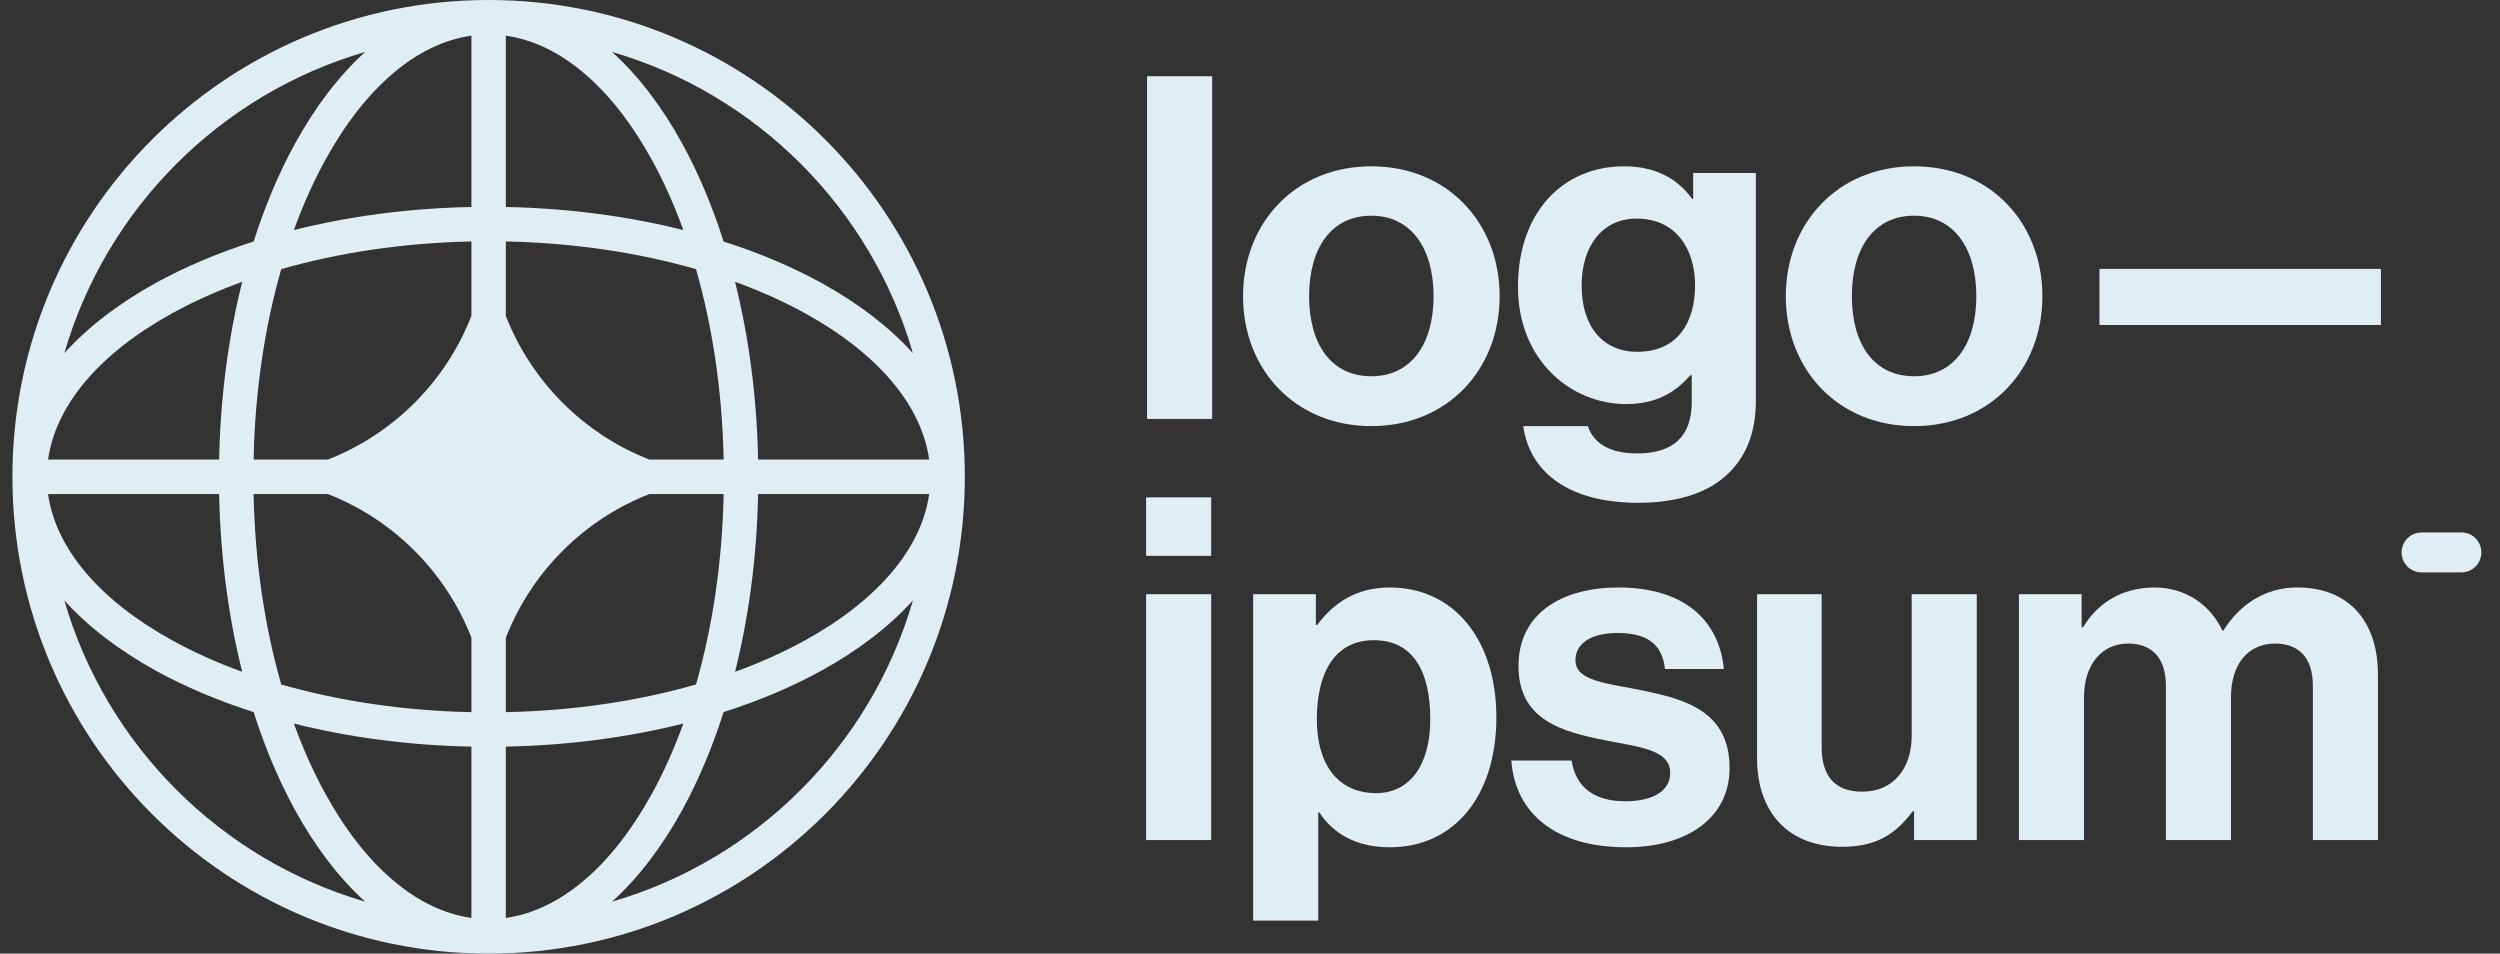 <svg width="97" height="37" viewBox="0 0 97 37" fill="none" xmlns="http://www.w3.org/2000/svg">
<rect x="0" y="0" width="97" height="37" fill="#333333" stroke="none"/>
<g clip-path="url(#clip0_9726_1049)">
<path d="M44.469 32.595H46.995V23.055H44.469V32.595ZM44.469 21.567H46.995V19.298H44.469V21.567Z" fill="#DFEEF2"/>
<path d="M48.623 35.72H51.149V31.517H51.186C51.725 32.335 52.598 32.874 53.935 32.874C56.387 32.874 58.059 30.922 58.059 27.834C58.059 24.858 56.443 22.794 53.917 22.794C52.617 22.794 51.725 23.408 51.112 24.245H51.056V23.055H48.623V35.72ZM53.397 30.773C51.892 30.773 51.093 29.638 51.093 27.909C51.093 26.198 51.725 24.84 53.304 24.84C54.864 24.84 55.495 26.105 55.495 27.909C55.495 29.713 54.678 30.773 53.397 30.773Z" fill="#DFEEF2"/>
<path d="M63.096 32.874C65.474 32.874 67.108 31.721 67.108 29.805C67.108 27.574 65.344 27.128 63.747 26.793C62.391 26.514 61.128 26.439 61.128 25.621C61.128 24.933 61.778 24.561 62.762 24.561C63.839 24.561 64.49 24.933 64.601 25.956H66.886C66.7 24.04 65.307 22.794 62.799 22.794C60.626 22.794 58.917 23.78 58.917 25.844C58.917 27.927 60.589 28.392 62.298 28.727C63.598 28.987 64.805 29.08 64.805 29.992C64.805 30.661 64.174 31.089 63.059 31.089C61.926 31.089 61.146 30.605 60.979 29.508H58.639C58.787 31.535 60.329 32.874 63.096 32.874Z" fill="#DFEEF2"/>
<path d="M76.699 32.595V23.055H74.173V28.559C74.173 29.824 73.449 30.717 72.26 30.717C71.183 30.717 70.681 30.103 70.681 28.987V23.055H68.174V29.415C68.174 31.498 69.363 32.856 71.48 32.856C72.817 32.856 73.56 32.353 74.21 31.479H74.266V32.595H76.699Z" fill="#DFEEF2"/>
<path d="M78.334 32.595H80.86V27.053C80.86 25.788 81.547 24.97 82.569 24.97C83.498 24.97 84.036 25.528 84.036 26.607V32.595H86.562V27.053C86.562 25.788 87.212 24.97 88.271 24.97C89.2 24.97 89.739 25.528 89.739 26.607V32.595H92.265V26.179C92.265 24.096 91.132 22.794 89.126 22.794C87.918 22.794 86.915 23.427 86.265 24.468H86.228C85.764 23.464 84.798 22.794 83.591 22.794C82.272 22.794 81.343 23.464 80.823 24.338H80.767V23.055H78.334V32.595Z" fill="#DFEEF2"/>
<path d="M44.506 16.254H47.032V2.957H44.506V16.254Z" fill="#DFEEF2"/>
<path d="M53.208 16.533C56.162 16.533 58.186 14.338 58.186 11.493C58.186 8.648 56.162 6.453 53.208 6.453C50.255 6.453 48.23 8.648 48.23 11.493C48.23 14.338 50.255 16.533 53.208 16.533ZM53.208 14.599C51.648 14.599 50.794 13.353 50.794 11.493C50.794 9.633 51.648 8.369 53.208 8.369C54.75 8.369 55.623 9.633 55.623 11.493C55.623 13.353 54.75 14.599 53.208 14.599Z" fill="#DFEEF2"/>
<path d="M63.559 19.509C64.97 19.509 66.196 19.174 66.995 18.43C67.701 17.779 68.128 16.868 68.128 15.529V6.713H65.695V7.718H65.657C65.082 6.918 64.209 6.453 63.02 6.453C60.605 6.453 58.897 8.276 58.897 11.121C58.897 14.004 60.977 15.678 63.094 15.678C64.302 15.678 65.026 15.194 65.583 14.562H65.639V15.603C65.639 16.905 64.952 17.593 63.521 17.593C62.351 17.593 61.813 17.128 61.608 16.533H59.101C59.361 18.393 60.958 19.509 63.559 19.509ZM63.521 13.65C62.221 13.65 61.367 12.702 61.367 11.084C61.367 9.484 62.221 8.48 63.503 8.48C65.026 8.48 65.769 9.67 65.769 11.065C65.769 12.479 65.119 13.65 63.521 13.65Z" fill="#DFEEF2"/>
<path d="M74.267 16.533C77.22 16.533 79.245 14.338 79.245 11.493C79.245 8.648 77.22 6.453 74.267 6.453C71.314 6.453 69.289 8.648 69.289 11.493C69.289 14.338 71.314 16.533 74.267 16.533ZM74.267 14.599C72.707 14.599 71.852 13.353 71.852 11.493C71.852 9.633 72.707 8.369 74.267 8.369C75.809 8.369 76.682 9.633 76.682 11.493C76.682 13.353 75.809 14.599 74.267 14.599Z" fill="#DFEEF2"/>
<path d="M81.459 12.609H92.38V10.433H81.459V12.609Z" fill="#DFEEF2"/>
<path d="M93.182 21.434C93.182 21.006 93.528 20.659 93.956 20.659H95.503C95.931 20.659 96.277 21.006 96.277 21.434C96.277 21.862 95.931 22.209 95.503 22.209H93.956C93.528 22.209 93.182 21.862 93.182 21.434Z" fill="#DFEEF2"/>
<path fill-rule="evenodd" clip-rule="evenodd" d="M18.959 0C29.163 0 37.435 8.283 37.435 18.5C37.435 28.717 29.163 37 18.959 37C8.754 37 0.482 28.717 0.482 18.5C0.482 8.283 8.754 0 18.959 0ZM18.291 1.384C16.183 1.681 14.176 3.377 12.618 6.214C12.166 7.036 11.758 7.945 11.403 8.927C13.521 8.394 15.848 8.079 18.291 8.031V1.384ZM9.841 9.371C10.283 7.982 10.824 6.705 11.448 5.569C12.22 4.163 13.137 2.949 14.169 2.016C8.554 3.649 4.127 8.082 2.496 13.704C3.427 12.671 4.64 11.753 6.044 10.979C7.179 10.355 8.454 9.813 9.841 9.371ZM9.398 10.934C8.865 13.056 8.551 15.386 8.503 17.831H1.865C2.162 15.721 3.855 13.711 6.688 12.151C7.51 11.699 8.417 11.29 9.398 10.934ZM9.839 17.831C9.894 15.163 10.278 12.657 10.912 10.443C13.123 9.808 15.626 9.424 18.291 9.368V12.257C17.297 14.806 15.268 16.836 12.723 17.831H9.839ZM8.503 19.169H1.865C2.162 21.279 3.855 23.289 6.688 24.849C7.51 25.301 8.417 25.71 9.398 26.066C8.865 23.944 8.551 21.614 8.503 19.169ZM10.912 26.557C10.278 24.343 9.894 21.837 9.839 19.169H12.723C15.268 20.164 17.297 22.194 18.291 24.743V27.632C15.626 27.576 13.123 27.192 10.912 26.557ZM9.841 27.629C8.454 27.187 7.179 26.645 6.044 26.021C4.64 25.247 3.427 24.329 2.496 23.296C4.127 28.919 8.554 33.351 14.169 34.984C13.137 34.051 12.22 32.837 11.448 31.431C10.824 30.295 10.283 29.018 9.841 27.629ZM18.291 35.616C16.183 35.319 14.176 33.623 12.618 30.786C12.166 29.964 11.758 29.055 11.403 28.073C13.521 28.606 15.848 28.921 18.291 28.969V35.616ZM23.748 34.984C24.781 34.051 25.697 32.837 26.47 31.431C27.093 30.295 27.634 29.018 28.076 27.629C29.463 27.187 30.739 26.645 31.873 26.021C33.277 25.247 34.49 24.329 35.421 23.296C33.79 28.919 29.364 33.351 23.748 34.984ZM26.514 28.073C26.159 29.055 25.751 29.964 25.299 30.786C23.741 33.623 21.734 35.319 19.626 35.616V28.969C22.069 28.921 24.396 28.606 26.514 28.073ZM28.52 26.066C29.5 25.71 30.408 25.301 31.229 24.849C34.062 23.289 35.756 21.279 36.052 19.169H29.414C29.366 21.614 29.052 23.944 28.52 26.066ZM28.078 19.169C28.023 21.837 27.64 24.343 27.005 26.557C24.794 27.192 22.292 27.576 19.626 27.632V24.745C20.62 22.195 22.649 20.164 25.195 19.169H28.078ZM29.414 17.831H36.052C35.756 15.721 34.062 13.711 31.229 12.151C30.408 11.699 29.5 11.29 28.52 10.934C29.052 13.056 29.366 15.386 29.414 17.831ZM27.005 10.443C27.64 12.657 28.023 15.163 28.078 17.831H25.195C22.649 16.836 20.62 14.805 19.626 12.255V9.368C22.292 9.424 24.794 9.808 27.005 10.443ZM28.076 9.371C29.463 9.813 30.739 10.355 31.873 10.979C33.277 11.753 34.49 12.671 35.421 13.704C33.79 8.082 29.364 3.649 23.748 2.016C24.781 2.949 25.697 4.163 26.47 5.569C27.093 6.705 27.634 7.982 28.076 9.371ZM19.626 1.384C21.734 1.681 23.741 3.377 25.299 6.214C25.751 7.036 26.159 7.945 26.514 8.927C24.396 8.394 22.069 8.079 19.626 8.031V1.384Z" fill="#DFEEF2"/>
</g>
<defs>
<clipPath id="clip0_9726_1049">
<rect width="97" height="37" fill="white"/>
</clipPath>
</defs>
</svg>
